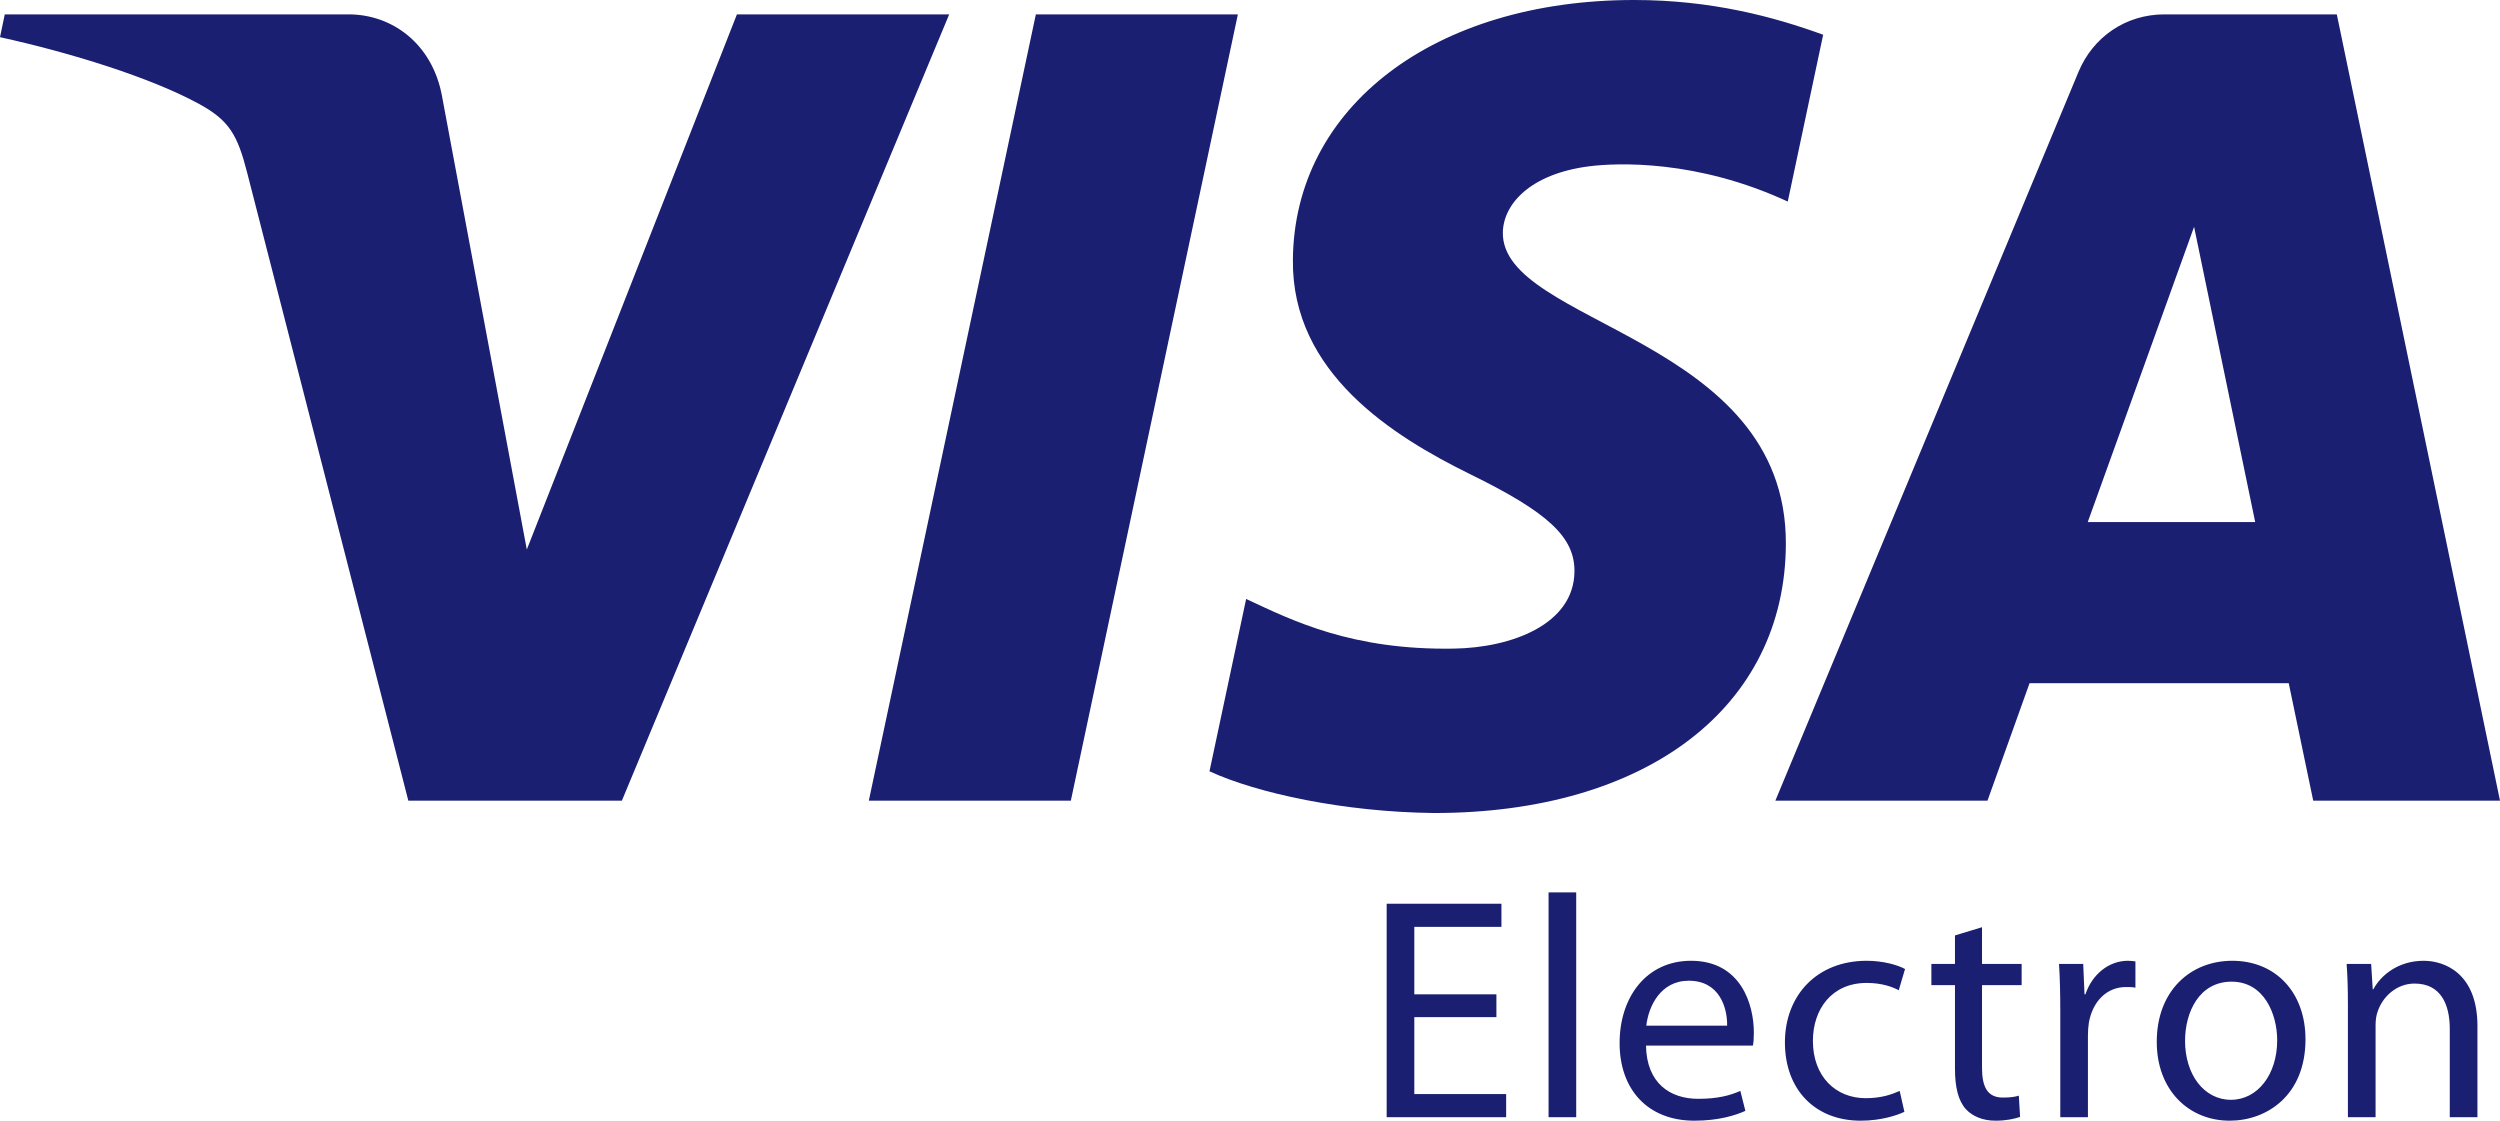 <svg width="87" height="39" viewBox="0 0 87 39" fill="none" xmlns="http://www.w3.org/2000/svg">
<path d="M33.032 0.5L21.641 27.864H14.21L8.605 6.025C8.265 4.683 7.97 4.189 6.936 3.621C5.245 2.697 2.454 1.832 0 1.294L0.166 0.5H12.129C13.652 0.5 15.023 1.521 15.371 3.288L18.333 19.124L25.645 0.5H33.032ZM43.078 0.5L37.265 27.864H30.235L36.048 0.5H43.078ZM62.148 18.93C62.178 11.709 52.234 11.308 52.299 8.082C52.322 7.101 53.25 6.057 55.281 5.79C56.287 5.659 59.066 5.554 62.214 7.015L63.446 1.209C61.754 0.593 59.578 0 56.87 0C49.92 0 45.032 3.717 44.993 9.044C44.947 12.985 48.484 15.181 51.145 16.494C53.885 17.834 54.804 18.695 54.791 19.893C54.772 21.729 52.603 22.542 50.586 22.572C47.051 22.628 45.001 21.61 43.366 20.843L42.09 26.841C43.735 27.6 46.766 28.26 49.906 28.293C57.294 28.293 62.127 24.618 62.148 18.93ZM80.5 27.864H87L81.321 0.5H75.324C73.971 0.5 72.835 1.29 72.33 2.505L61.782 27.864H69.164L70.628 23.776H79.648L80.5 27.864ZM72.653 18.169L76.354 7.893L78.481 18.169H72.653ZM52.075 35.396H49.218V38.074H52.414V38.879H48.256V31.451H52.25V32.256H49.218V34.603H52.075L52.075 35.396ZM53.89 31.055H54.852V38.878H53.89V31.055ZM57.281 36.388C57.302 37.7 58.123 38.239 59.097 38.239C59.787 38.239 60.213 38.118 60.564 37.964L60.739 38.658C60.399 38.812 59.809 39 58.966 39C57.336 39 56.362 37.909 56.362 36.3C56.362 34.691 57.302 33.435 58.846 33.435C60.586 33.435 61.034 34.956 61.034 35.936C61.034 36.135 61.023 36.278 61.001 36.388L57.281 36.388ZM60.104 35.694C60.115 35.088 59.852 34.129 58.769 34.129C57.784 34.129 57.368 35.022 57.291 35.694H60.104ZM66.273 38.691C66.022 38.812 65.463 39 64.752 39C63.155 39 62.115 37.909 62.115 36.278C62.115 34.636 63.231 33.435 64.96 33.435C65.529 33.435 66.032 33.578 66.295 33.721L66.077 34.46C65.846 34.339 65.485 34.206 64.96 34.206C63.745 34.206 63.089 35.12 63.089 36.223C63.089 37.457 63.877 38.217 64.927 38.217C65.475 38.217 65.836 38.085 66.109 37.964L66.273 38.691ZM68.974 32.267V33.545H70.353V34.283H68.974V37.159C68.974 37.821 69.161 38.195 69.697 38.195C69.959 38.195 70.112 38.173 70.255 38.129L70.299 38.868C70.112 38.934 69.817 39 69.445 39C68.996 39 68.635 38.845 68.406 38.592C68.143 38.294 68.033 37.821 68.033 37.193V34.283H67.212V33.545H68.033V32.553L68.974 32.267ZM71.698 35.209C71.698 34.581 71.686 34.041 71.654 33.545H72.496L72.541 34.602H72.573C72.814 33.887 73.404 33.435 74.05 33.435C74.148 33.435 74.225 33.446 74.313 33.456V34.372C74.214 34.349 74.116 34.349 73.984 34.349C73.306 34.349 72.824 34.856 72.693 35.584C72.671 35.733 72.66 35.884 72.66 36.036V38.879H71.698V35.209ZM80.231 36.167C80.231 38.14 78.863 39 77.594 39C76.171 39 75.055 37.941 75.055 36.256C75.055 34.481 76.226 33.435 77.682 33.435C79.203 33.435 80.231 34.547 80.231 36.167ZM76.04 36.223C76.04 37.391 76.697 38.273 77.638 38.273C78.557 38.273 79.246 37.402 79.246 36.201C79.246 35.297 78.797 34.162 77.659 34.162C76.533 34.162 76.04 35.22 76.04 36.223ZM81.707 34.989C81.707 34.427 81.695 33.986 81.663 33.545H82.516L82.571 34.427H82.593C82.856 33.931 83.468 33.435 84.344 33.435C85.076 33.435 86.215 33.876 86.215 35.705V38.879H85.252V35.804C85.252 34.945 84.935 34.228 84.027 34.228C83.403 34.228 82.91 34.68 82.736 35.22C82.692 35.342 82.67 35.507 82.67 35.672V38.879H81.707V34.989Z" fill="#1A1F71"/>
</svg>
